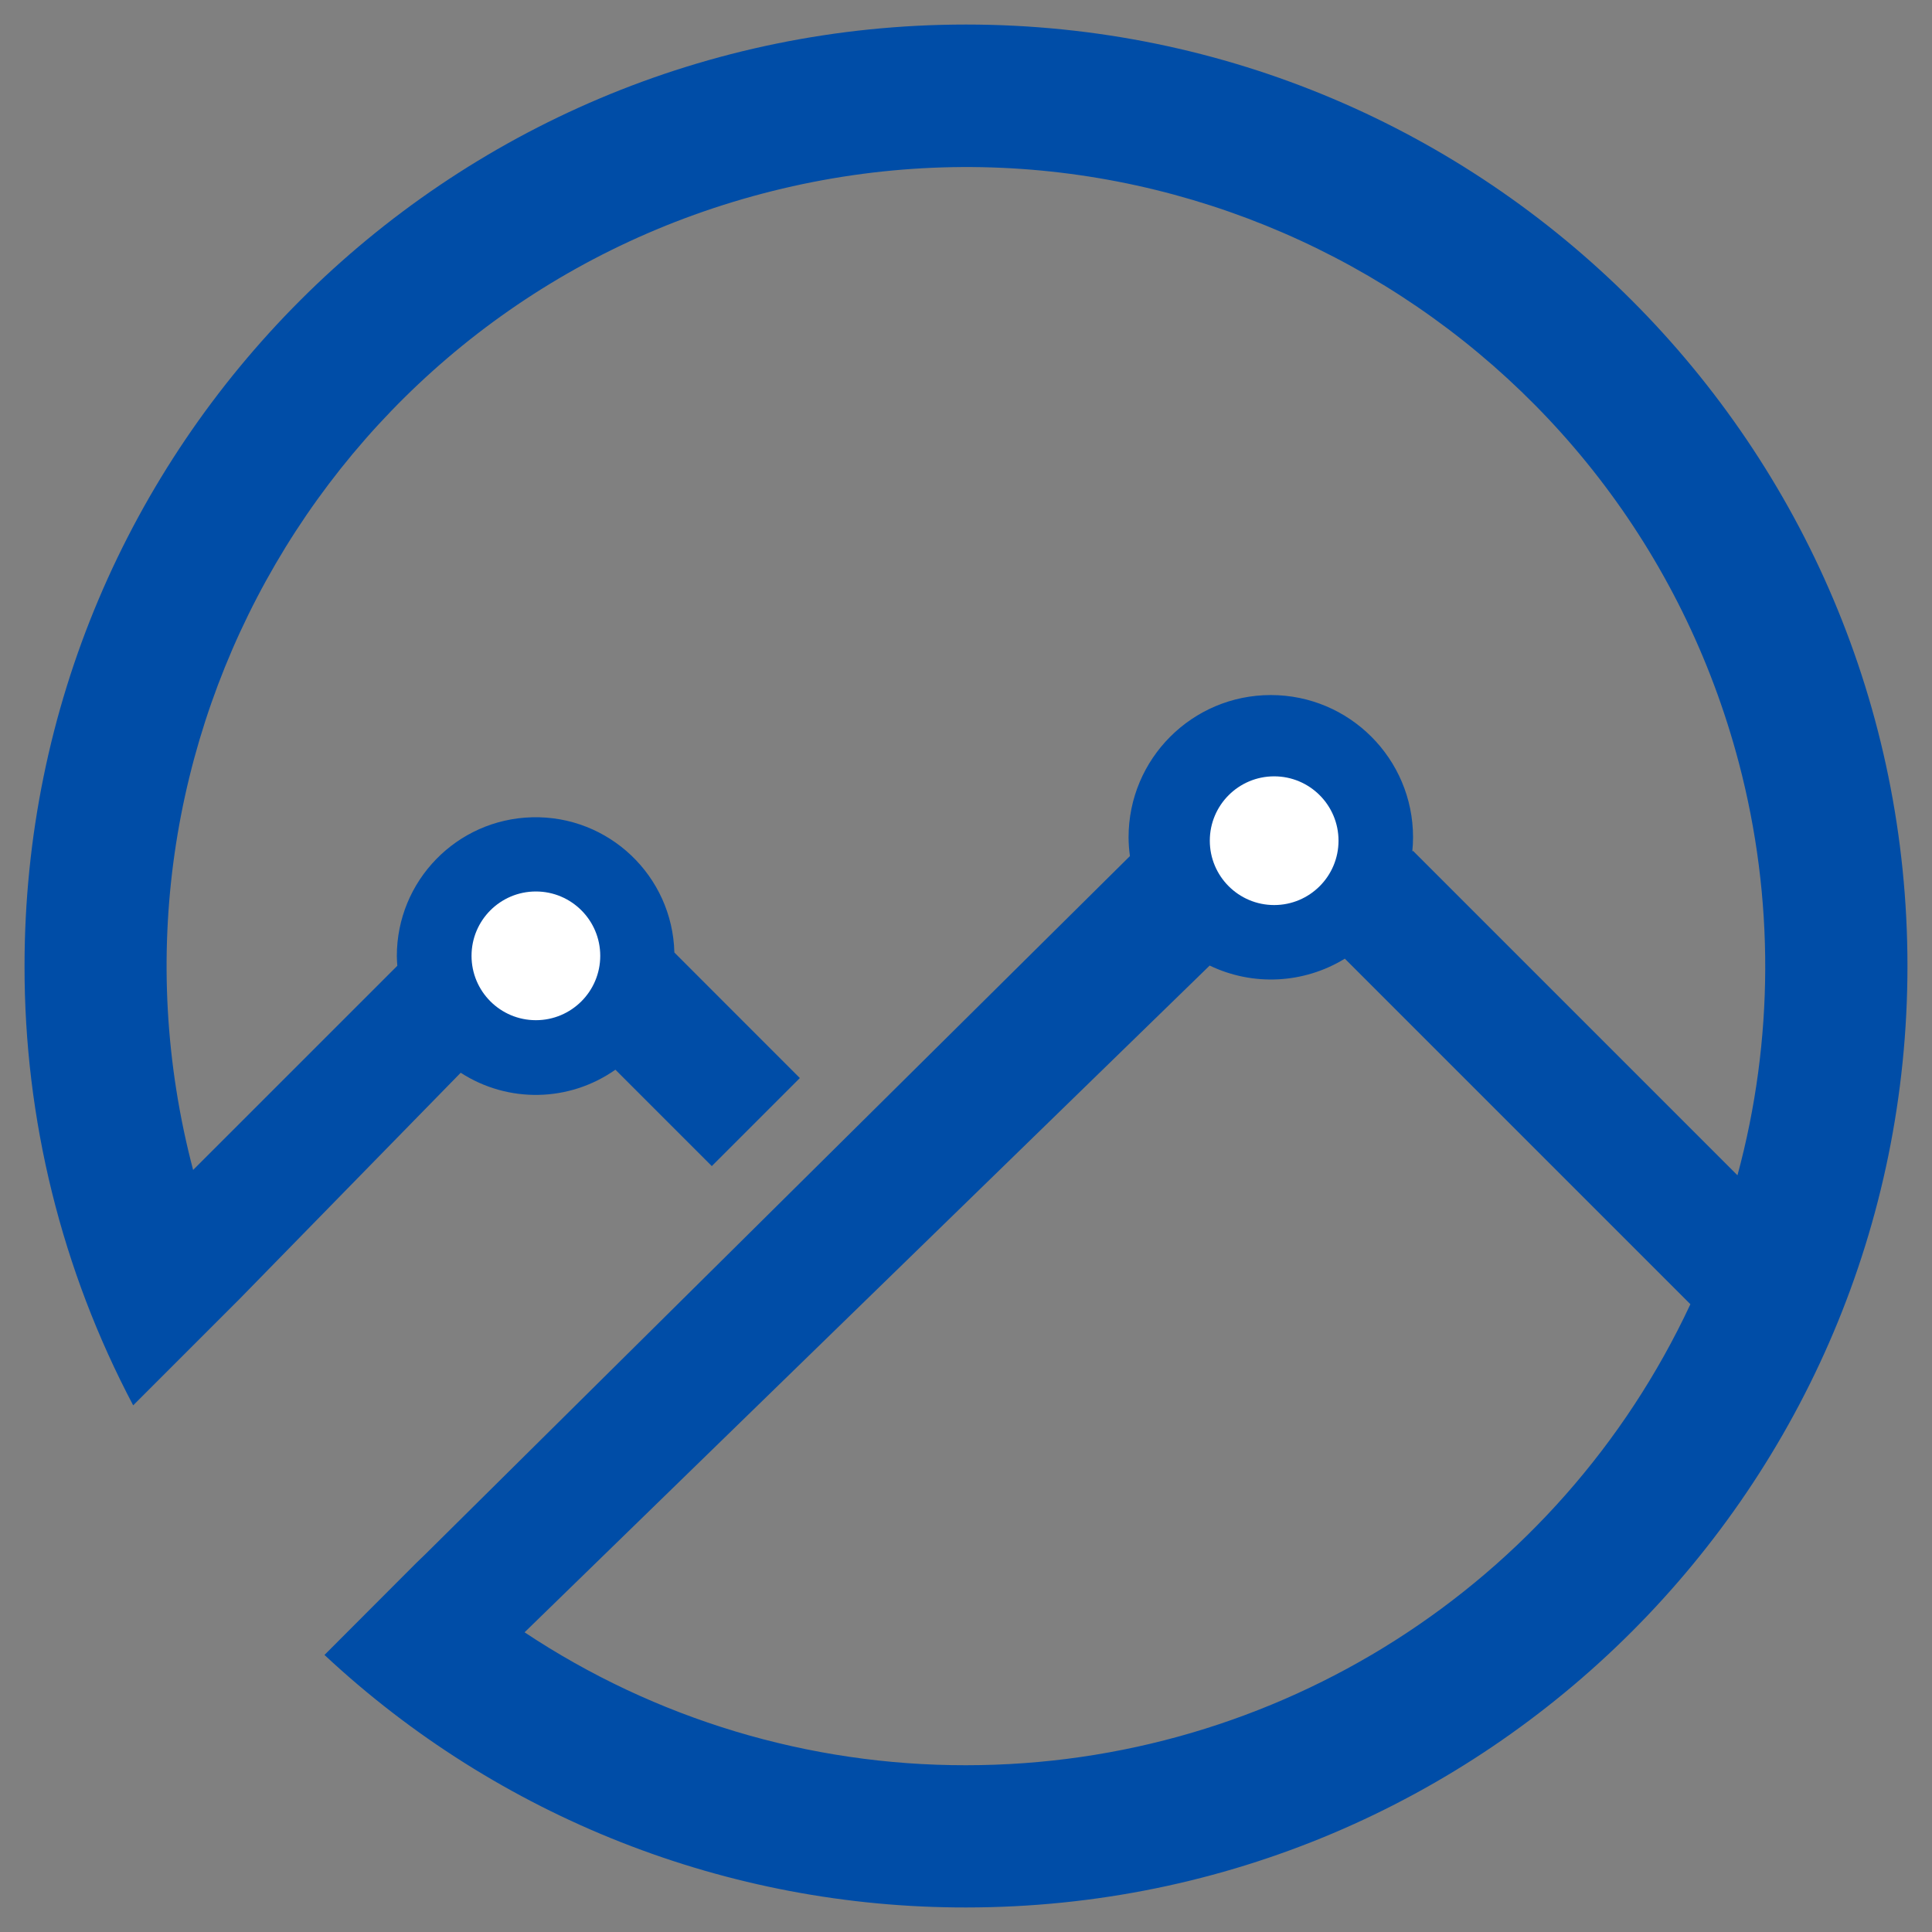 <?xml version="1.0" encoding="iso-8859-1"?>
<!-- Generator: Adobe Illustrator 19.0.0, SVG Export Plug-In . SVG Version: 6.00 Build 0)  -->
<svg version="1.1" id="Layer_1" xmlns="http://www.w3.org/2000/svg" xmlns:xlink="http://www.w3.org/1999/xlink" x="0px" y="0px"
	 viewBox="1000 -1000 2500 2500" style="enable-background:new 1000 -1000 2500 2500;" xml:space="preserve">
<rect x="1000" y="-1000" width="2500" height="2500" fill="#808080" stroke="none"/>
<title>evx</title>
<path style="fill:#004DA7;" d="M2250-968.247c-672.838,0-1218.247,545.409-1218.247,1218.247
	c-0.255,198.14,48.012,393.329,140.584,568.515l137.267-137.267l286.545-293.123c61.285,39.642,140.507,38.08,200.181-3.946
	l124.742,124.742l113.932-113.932l-162.376-162.433c-2.502-99.154-84.911-177.506-184.065-175.004
	c-97.429,2.459-175.116,82.176-175.061,179.636c0,4.232,0.343,8.35,0.629,12.526l-264.239,264.182
	C1104.476-38.452,1434.358-604.103,1986.706-749.521S3104.706-565.056,3250.124-12.708c46.057,174.942,45.42,358.906-1.848,533.525
	L2828.41,100.95l-0.915,0.915c0.642-6.118,0.967-12.265,0.972-18.417c0-101.649-82.403-184.052-184.052-184.052
	S2460.362-18.2,2460.362,83.449c0.037,8.134,0.63,16.255,1.773,24.308l-912.027,903.676l-11.096,10.695l-119.137,119.365
	c225.189,210.359,521.967,327.177,830.124,326.753c672.838,0,1218.247-545.408,1218.247-1218.247S2922.838-968.247,2250-968.247z
	 M2250,1284.194c-203.202,0.3-401.948-59.541-571.203-171.984l886.518-862.782c56.032,26.922,121.899,23.562,174.901-8.922
	l447.148,447.148C3017.314,1051.701,2651.805,1284.312,2250,1284.194z"/>
<circle style="fill:#FFFFFF;" cx="2648.761" cy="87.853" r="83.275"/>
<circle style="fill:#FFFFFF;" cx="1693.438" cy="236.845" r="83.275"/>
</svg>
